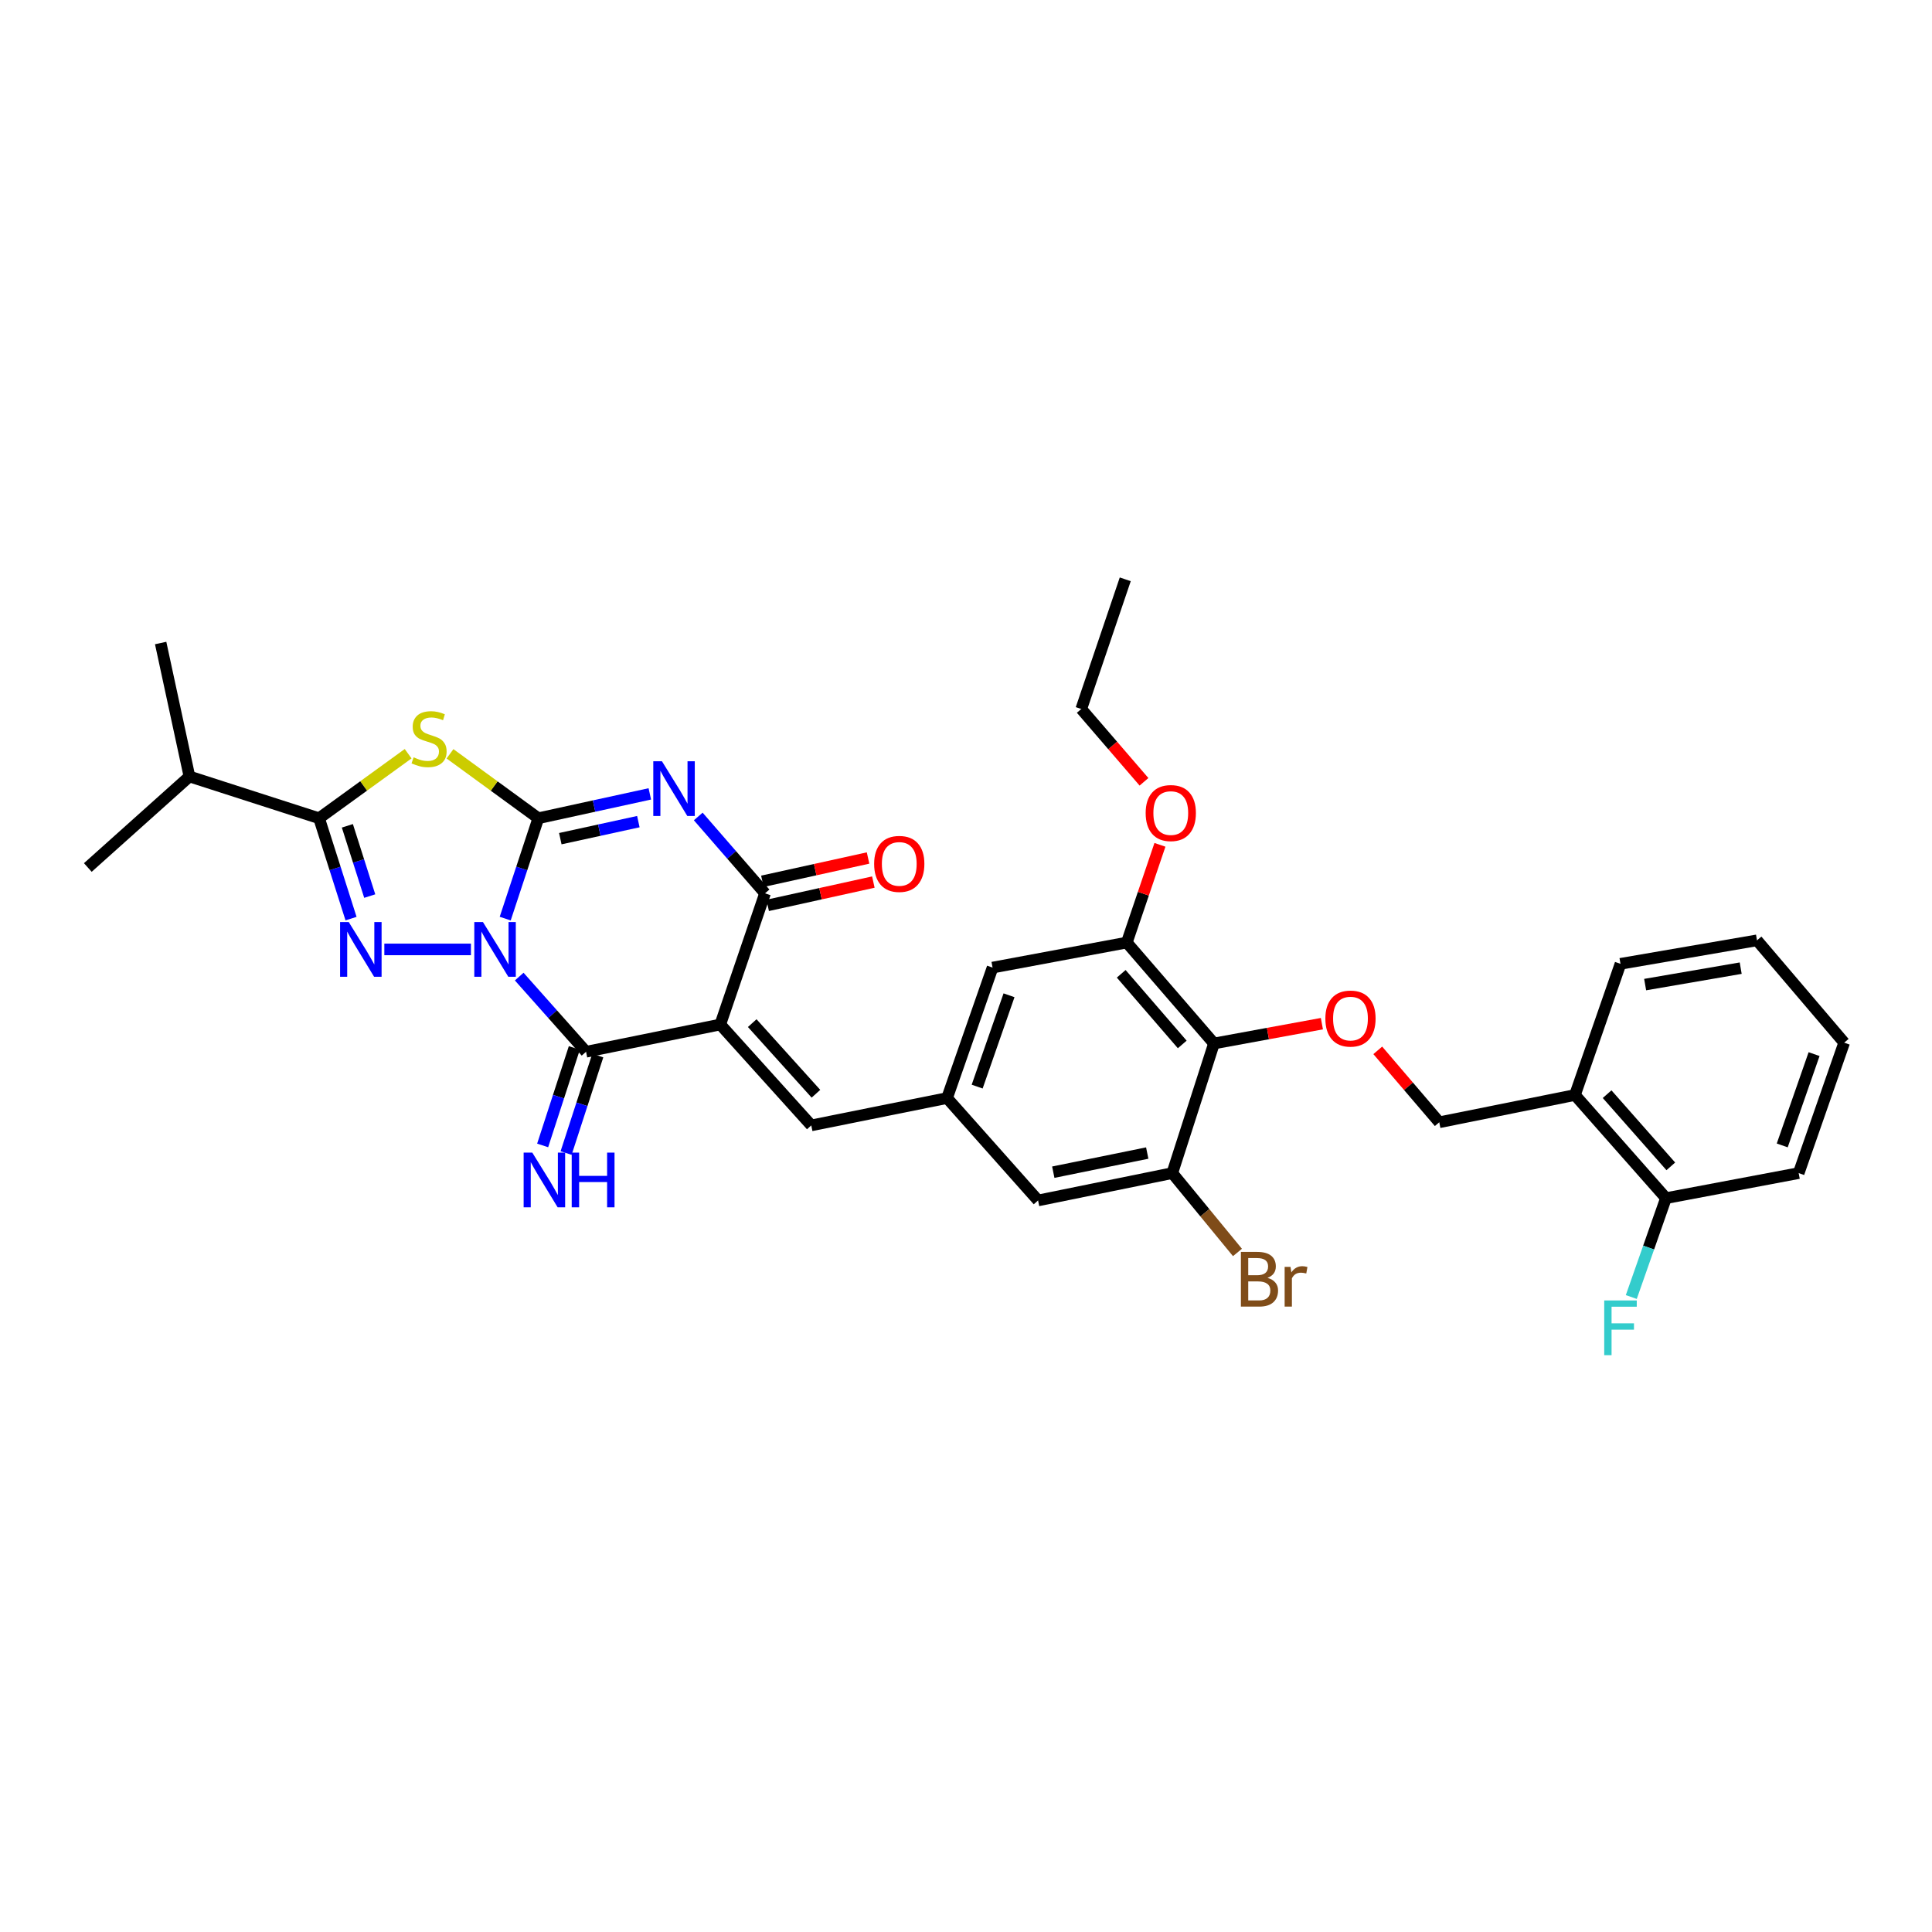 <?xml version='1.0' encoding='iso-8859-1'?>
<svg version='1.1' baseProfile='full'
              xmlns='http://www.w3.org/2000/svg'
                      xmlns:rdkit='http://www.rdkit.org/xml'
                      xmlns:xlink='http://www.w3.org/1999/xlink'
                  xml:space='preserve'
width='1000px' height='1000px' viewBox='0 0 1000 1000'>
<!-- END OF HEADER -->
<rect style='opacity:1.0;fill:#FFFFFF;stroke:none' width='1000' height='1000' x='0' y='0'> </rect>
<path class='bond-0' d='M 261.496,475.468 L 270.066,449.493' style='fill:none;fill-rule:evenodd;stroke:#0000FF;stroke-width:6px;stroke-linecap:butt;stroke-linejoin:miter;stroke-opacity:1' />
<path class='bond-0' d='M 270.066,449.493 L 278.636,423.519' style='fill:none;fill-rule:evenodd;stroke:#000000;stroke-width:6px;stroke-linecap:butt;stroke-linejoin:miter;stroke-opacity:1' />
<path class='bond-3' d='M 268.747,505.487 L 286.044,524.939' style='fill:none;fill-rule:evenodd;stroke:#0000FF;stroke-width:6px;stroke-linecap:butt;stroke-linejoin:miter;stroke-opacity:1' />
<path class='bond-3' d='M 286.044,524.939 L 303.341,544.391' style='fill:none;fill-rule:evenodd;stroke:#000000;stroke-width:6px;stroke-linecap:butt;stroke-linejoin:miter;stroke-opacity:1' />
<path class='bond-4' d='M 243.758,491.416 L 198.936,491.416' style='fill:none;fill-rule:evenodd;stroke:#0000FF;stroke-width:6px;stroke-linecap:butt;stroke-linejoin:miter;stroke-opacity:1' />
<path class='bond-1' d='M 278.636,423.519 L 307.489,417.217' style='fill:none;fill-rule:evenodd;stroke:#000000;stroke-width:6px;stroke-linecap:butt;stroke-linejoin:miter;stroke-opacity:1' />
<path class='bond-1' d='M 307.489,417.217 L 336.342,410.916' style='fill:none;fill-rule:evenodd;stroke:#0000FF;stroke-width:6px;stroke-linecap:butt;stroke-linejoin:miter;stroke-opacity:1' />
<path class='bond-1' d='M 290.014,434.094 L 310.211,429.684' style='fill:none;fill-rule:evenodd;stroke:#000000;stroke-width:6px;stroke-linecap:butt;stroke-linejoin:miter;stroke-opacity:1' />
<path class='bond-1' d='M 310.211,429.684 L 330.409,425.273' style='fill:none;fill-rule:evenodd;stroke:#0000FF;stroke-width:6px;stroke-linecap:butt;stroke-linejoin:miter;stroke-opacity:1' />
<path class='bond-5' d='M 278.636,423.519 L 255.777,406.843' style='fill:none;fill-rule:evenodd;stroke:#000000;stroke-width:6px;stroke-linecap:butt;stroke-linejoin:miter;stroke-opacity:1' />
<path class='bond-5' d='M 255.777,406.843 L 232.918,390.168' style='fill:none;fill-rule:evenodd;stroke:#CCCC00;stroke-width:6px;stroke-linecap:butt;stroke-linejoin:miter;stroke-opacity:1' />
<path class='bond-34' d='M 361.415,422.606 L 378.696,442.496' style='fill:none;fill-rule:evenodd;stroke:#0000FF;stroke-width:6px;stroke-linecap:butt;stroke-linejoin:miter;stroke-opacity:1' />
<path class='bond-34' d='M 378.696,442.496 L 395.978,462.387' style='fill:none;fill-rule:evenodd;stroke:#000000;stroke-width:6px;stroke-linecap:butt;stroke-linejoin:miter;stroke-opacity:1' />
<path class='bond-2' d='M 372.811,530.284 L 303.341,544.391' style='fill:none;fill-rule:evenodd;stroke:#000000;stroke-width:6px;stroke-linecap:butt;stroke-linejoin:miter;stroke-opacity:1' />
<path class='bond-6' d='M 372.811,530.284 L 395.978,462.387' style='fill:none;fill-rule:evenodd;stroke:#000000;stroke-width:6px;stroke-linecap:butt;stroke-linejoin:miter;stroke-opacity:1' />
<path class='bond-8' d='M 372.811,530.284 L 419.917,582.501' style='fill:none;fill-rule:evenodd;stroke:#000000;stroke-width:6px;stroke-linecap:butt;stroke-linejoin:miter;stroke-opacity:1' />
<path class='bond-8' d='M 389.352,529.569 L 422.326,566.121' style='fill:none;fill-rule:evenodd;stroke:#000000;stroke-width:6px;stroke-linecap:butt;stroke-linejoin:miter;stroke-opacity:1' />
<path class='bond-14' d='M 297.273,542.419 L 289.075,567.646' style='fill:none;fill-rule:evenodd;stroke:#000000;stroke-width:6px;stroke-linecap:butt;stroke-linejoin:miter;stroke-opacity:1' />
<path class='bond-14' d='M 289.075,567.646 L 280.877,592.874' style='fill:none;fill-rule:evenodd;stroke:#0000FF;stroke-width:6px;stroke-linecap:butt;stroke-linejoin:miter;stroke-opacity:1' />
<path class='bond-14' d='M 309.408,546.363 L 301.21,571.59' style='fill:none;fill-rule:evenodd;stroke:#000000;stroke-width:6px;stroke-linecap:butt;stroke-linejoin:miter;stroke-opacity:1' />
<path class='bond-14' d='M 301.21,571.59 L 293.012,596.817' style='fill:none;fill-rule:evenodd;stroke:#0000FF;stroke-width:6px;stroke-linecap:butt;stroke-linejoin:miter;stroke-opacity:1' />
<path class='bond-7' d='M 181.697,475.474 L 173.427,449.496' style='fill:none;fill-rule:evenodd;stroke:#0000FF;stroke-width:6px;stroke-linecap:butt;stroke-linejoin:miter;stroke-opacity:1' />
<path class='bond-7' d='M 173.427,449.496 L 165.157,423.519' style='fill:none;fill-rule:evenodd;stroke:#000000;stroke-width:6px;stroke-linecap:butt;stroke-linejoin:miter;stroke-opacity:1' />
<path class='bond-7' d='M 191.374,463.81 L 185.586,445.626' style='fill:none;fill-rule:evenodd;stroke:#0000FF;stroke-width:6px;stroke-linecap:butt;stroke-linejoin:miter;stroke-opacity:1' />
<path class='bond-7' d='M 185.586,445.626 L 179.797,427.441' style='fill:none;fill-rule:evenodd;stroke:#000000;stroke-width:6px;stroke-linecap:butt;stroke-linejoin:miter;stroke-opacity:1' />
<path class='bond-33' d='M 211.25,390.121 L 188.204,406.82' style='fill:none;fill-rule:evenodd;stroke:#CCCC00;stroke-width:6px;stroke-linecap:butt;stroke-linejoin:miter;stroke-opacity:1' />
<path class='bond-33' d='M 188.204,406.82 L 165.157,423.519' style='fill:none;fill-rule:evenodd;stroke:#000000;stroke-width:6px;stroke-linecap:butt;stroke-linejoin:miter;stroke-opacity:1' />
<path class='bond-18' d='M 397.351,468.617 L 424.701,462.59' style='fill:none;fill-rule:evenodd;stroke:#000000;stroke-width:6px;stroke-linecap:butt;stroke-linejoin:miter;stroke-opacity:1' />
<path class='bond-18' d='M 424.701,462.59 L 452.05,456.562' style='fill:none;fill-rule:evenodd;stroke:#FF0000;stroke-width:6px;stroke-linecap:butt;stroke-linejoin:miter;stroke-opacity:1' />
<path class='bond-18' d='M 394.605,456.156 L 421.955,450.129' style='fill:none;fill-rule:evenodd;stroke:#000000;stroke-width:6px;stroke-linecap:butt;stroke-linejoin:miter;stroke-opacity:1' />
<path class='bond-18' d='M 421.955,450.129 L 449.304,444.101' style='fill:none;fill-rule:evenodd;stroke:#FF0000;stroke-width:6px;stroke-linecap:butt;stroke-linejoin:miter;stroke-opacity:1' />
<path class='bond-21' d='M 165.157,423.519 L 98.054,401.905' style='fill:none;fill-rule:evenodd;stroke:#000000;stroke-width:6px;stroke-linecap:butt;stroke-linejoin:miter;stroke-opacity:1' />
<path class='bond-12' d='M 419.917,582.501 L 490.196,568.351' style='fill:none;fill-rule:evenodd;stroke:#000000;stroke-width:6px;stroke-linecap:butt;stroke-linejoin:miter;stroke-opacity:1' />
<path class='bond-9' d='M 628.351,540.095 L 583.223,487.864' style='fill:none;fill-rule:evenodd;stroke:#000000;stroke-width:6px;stroke-linecap:butt;stroke-linejoin:miter;stroke-opacity:1' />
<path class='bond-9' d='M 611.927,540.603 L 580.337,504.041' style='fill:none;fill-rule:evenodd;stroke:#000000;stroke-width:6px;stroke-linecap:butt;stroke-linejoin:miter;stroke-opacity:1' />
<path class='bond-13' d='M 628.351,540.095 L 656.281,534.97' style='fill:none;fill-rule:evenodd;stroke:#000000;stroke-width:6px;stroke-linecap:butt;stroke-linejoin:miter;stroke-opacity:1' />
<path class='bond-13' d='M 656.281,534.97 L 684.21,529.845' style='fill:none;fill-rule:evenodd;stroke:#FF0000;stroke-width:6px;stroke-linecap:butt;stroke-linejoin:miter;stroke-opacity:1' />
<path class='bond-35' d='M 628.351,540.095 L 606.773,607.198' style='fill:none;fill-rule:evenodd;stroke:#000000;stroke-width:6px;stroke-linecap:butt;stroke-linejoin:miter;stroke-opacity:1' />
<path class='bond-10' d='M 606.773,607.198 L 537.302,621.348' style='fill:none;fill-rule:evenodd;stroke:#000000;stroke-width:6px;stroke-linecap:butt;stroke-linejoin:miter;stroke-opacity:1' />
<path class='bond-10' d='M 593.805,596.817 L 545.176,606.722' style='fill:none;fill-rule:evenodd;stroke:#000000;stroke-width:6px;stroke-linecap:butt;stroke-linejoin:miter;stroke-opacity:1' />
<path class='bond-22' d='M 606.773,607.198 L 623.641,627.734' style='fill:none;fill-rule:evenodd;stroke:#000000;stroke-width:6px;stroke-linecap:butt;stroke-linejoin:miter;stroke-opacity:1' />
<path class='bond-22' d='M 623.641,627.734 L 640.51,648.269' style='fill:none;fill-rule:evenodd;stroke:#7F4C19;stroke-width:6px;stroke-linecap:butt;stroke-linejoin:miter;stroke-opacity:1' />
<path class='bond-11' d='M 583.223,487.864 L 513.752,500.823' style='fill:none;fill-rule:evenodd;stroke:#000000;stroke-width:6px;stroke-linecap:butt;stroke-linejoin:miter;stroke-opacity:1' />
<path class='bond-23' d='M 583.223,487.864 L 591.804,462.575' style='fill:none;fill-rule:evenodd;stroke:#000000;stroke-width:6px;stroke-linecap:butt;stroke-linejoin:miter;stroke-opacity:1' />
<path class='bond-23' d='M 591.804,462.575 L 600.384,437.286' style='fill:none;fill-rule:evenodd;stroke:#FF0000;stroke-width:6px;stroke-linecap:butt;stroke-linejoin:miter;stroke-opacity:1' />
<path class='bond-16' d='M 490.196,568.351 L 537.302,621.348' style='fill:none;fill-rule:evenodd;stroke:#000000;stroke-width:6px;stroke-linecap:butt;stroke-linejoin:miter;stroke-opacity:1' />
<path class='bond-17' d='M 490.196,568.351 L 513.752,500.823' style='fill:none;fill-rule:evenodd;stroke:#000000;stroke-width:6px;stroke-linecap:butt;stroke-linejoin:miter;stroke-opacity:1' />
<path class='bond-17' d='M 505.778,562.425 L 522.267,515.155' style='fill:none;fill-rule:evenodd;stroke:#000000;stroke-width:6px;stroke-linecap:butt;stroke-linejoin:miter;stroke-opacity:1' />
<path class='bond-19' d='M 713.132,543.658 L 729.044,562.274' style='fill:none;fill-rule:evenodd;stroke:#FF0000;stroke-width:6px;stroke-linecap:butt;stroke-linejoin:miter;stroke-opacity:1' />
<path class='bond-19' d='M 729.044,562.274 L 744.956,580.891' style='fill:none;fill-rule:evenodd;stroke:#000000;stroke-width:6px;stroke-linecap:butt;stroke-linejoin:miter;stroke-opacity:1' />
<path class='bond-15' d='M 815.2,566.777 L 744.956,580.891' style='fill:none;fill-rule:evenodd;stroke:#000000;stroke-width:6px;stroke-linecap:butt;stroke-linejoin:miter;stroke-opacity:1' />
<path class='bond-20' d='M 815.2,566.777 L 862.305,620.157' style='fill:none;fill-rule:evenodd;stroke:#000000;stroke-width:6px;stroke-linecap:butt;stroke-linejoin:miter;stroke-opacity:1' />
<path class='bond-20' d='M 831.833,566.341 L 864.807,603.707' style='fill:none;fill-rule:evenodd;stroke:#000000;stroke-width:6px;stroke-linecap:butt;stroke-linejoin:miter;stroke-opacity:1' />
<path class='bond-25' d='M 815.2,566.777 L 838.763,498.873' style='fill:none;fill-rule:evenodd;stroke:#000000;stroke-width:6px;stroke-linecap:butt;stroke-linejoin:miter;stroke-opacity:1' />
<path class='bond-24' d='M 862.305,620.157 L 853.329,645.746' style='fill:none;fill-rule:evenodd;stroke:#000000;stroke-width:6px;stroke-linecap:butt;stroke-linejoin:miter;stroke-opacity:1' />
<path class='bond-24' d='M 853.329,645.746 L 844.353,671.336' style='fill:none;fill-rule:evenodd;stroke:#33CCCC;stroke-width:6px;stroke-linecap:butt;stroke-linejoin:miter;stroke-opacity:1' />
<path class='bond-26' d='M 862.305,620.157 L 930.996,607.198' style='fill:none;fill-rule:evenodd;stroke:#000000;stroke-width:6px;stroke-linecap:butt;stroke-linejoin:miter;stroke-opacity:1' />
<path class='bond-27' d='M 98.054,401.905 L 83.153,332.824' style='fill:none;fill-rule:evenodd;stroke:#000000;stroke-width:6px;stroke-linecap:butt;stroke-linejoin:miter;stroke-opacity:1' />
<path class='bond-28' d='M 98.054,401.905 L 45.455,449.017' style='fill:none;fill-rule:evenodd;stroke:#000000;stroke-width:6px;stroke-linecap:butt;stroke-linejoin:miter;stroke-opacity:1' />
<path class='bond-29' d='M 592.128,404.659 L 575.894,385.815' style='fill:none;fill-rule:evenodd;stroke:#FF0000;stroke-width:6px;stroke-linecap:butt;stroke-linejoin:miter;stroke-opacity:1' />
<path class='bond-29' d='M 575.894,385.815 L 559.66,366.971' style='fill:none;fill-rule:evenodd;stroke:#000000;stroke-width:6px;stroke-linecap:butt;stroke-linejoin:miter;stroke-opacity:1' />
<path class='bond-31' d='M 838.763,498.873 L 909.418,486.716' style='fill:none;fill-rule:evenodd;stroke:#000000;stroke-width:6px;stroke-linecap:butt;stroke-linejoin:miter;stroke-opacity:1' />
<path class='bond-31' d='M 851.525,509.625 L 900.983,501.115' style='fill:none;fill-rule:evenodd;stroke:#000000;stroke-width:6px;stroke-linecap:butt;stroke-linejoin:miter;stroke-opacity:1' />
<path class='bond-36' d='M 930.996,607.198 L 954.545,539.684' style='fill:none;fill-rule:evenodd;stroke:#000000;stroke-width:6px;stroke-linecap:butt;stroke-linejoin:miter;stroke-opacity:1' />
<path class='bond-36' d='M 922.481,592.869 L 938.965,545.609' style='fill:none;fill-rule:evenodd;stroke:#000000;stroke-width:6px;stroke-linecap:butt;stroke-linejoin:miter;stroke-opacity:1' />
<path class='bond-30' d='M 559.66,366.971 L 582.429,299.853' style='fill:none;fill-rule:evenodd;stroke:#000000;stroke-width:6px;stroke-linecap:butt;stroke-linejoin:miter;stroke-opacity:1' />
<path class='bond-32' d='M 909.418,486.716 L 954.545,539.684' style='fill:none;fill-rule:evenodd;stroke:#000000;stroke-width:6px;stroke-linecap:butt;stroke-linejoin:miter;stroke-opacity:1' />
<path  class='atom-0' d='M 249.975 477.256
L 259.255 492.256
Q 260.175 493.736, 261.655 496.416
Q 263.135 499.096, 263.215 499.256
L 263.215 477.256
L 266.975 477.256
L 266.975 505.576
L 263.095 505.576
L 253.135 489.176
Q 251.975 487.256, 250.735 485.056
Q 249.535 482.856, 249.175 482.176
L 249.175 505.576
L 245.495 505.576
L 245.495 477.256
L 249.975 477.256
' fill='#0000FF'/>
<path  class='atom-2' d='M 342.619 394.018
L 351.899 409.018
Q 352.819 410.498, 354.299 413.178
Q 355.779 415.858, 355.859 416.018
L 355.859 394.018
L 359.619 394.018
L 359.619 422.338
L 355.739 422.338
L 345.779 405.938
Q 344.619 404.018, 343.379 401.818
Q 342.179 399.618, 341.819 398.938
L 341.819 422.338
L 338.139 422.338
L 338.139 394.018
L 342.619 394.018
' fill='#0000FF'/>
<path  class='atom-5' d='M 180.511 477.256
L 189.791 492.256
Q 190.711 493.736, 192.191 496.416
Q 193.671 499.096, 193.751 499.256
L 193.751 477.256
L 197.511 477.256
L 197.511 505.576
L 193.631 505.576
L 183.671 489.176
Q 182.511 487.256, 181.271 485.056
Q 180.071 482.856, 179.711 482.176
L 179.711 505.576
L 176.031 505.576
L 176.031 477.256
L 180.511 477.256
' fill='#0000FF'/>
<path  class='atom-6' d='M 214.088 391.988
Q 214.408 392.108, 215.728 392.668
Q 217.048 393.228, 218.488 393.588
Q 219.968 393.908, 221.408 393.908
Q 224.088 393.908, 225.648 392.628
Q 227.208 391.308, 227.208 389.028
Q 227.208 387.468, 226.408 386.508
Q 225.648 385.548, 224.448 385.028
Q 223.248 384.508, 221.248 383.908
Q 218.728 383.148, 217.208 382.428
Q 215.728 381.708, 214.648 380.188
Q 213.608 378.668, 213.608 376.108
Q 213.608 372.548, 216.008 370.348
Q 218.448 368.148, 223.248 368.148
Q 226.528 368.148, 230.248 369.708
L 229.328 372.788
Q 225.928 371.388, 223.368 371.388
Q 220.608 371.388, 219.088 372.548
Q 217.568 373.668, 217.608 375.628
Q 217.608 377.148, 218.368 378.068
Q 219.168 378.988, 220.288 379.508
Q 221.448 380.028, 223.368 380.628
Q 225.928 381.428, 227.448 382.228
Q 228.968 383.028, 230.048 384.668
Q 231.168 386.268, 231.168 389.028
Q 231.168 392.948, 228.528 395.068
Q 225.928 397.148, 221.568 397.148
Q 219.048 397.148, 217.128 396.588
Q 215.248 396.068, 213.008 395.148
L 214.088 391.988
' fill='#CCCC00'/>
<path  class='atom-14' d='M 686.006 527.209
Q 686.006 520.409, 689.366 516.609
Q 692.726 512.809, 699.006 512.809
Q 705.286 512.809, 708.646 516.609
Q 712.006 520.409, 712.006 527.209
Q 712.006 534.089, 708.606 538.009
Q 705.206 541.889, 699.006 541.889
Q 692.766 541.889, 689.366 538.009
Q 686.006 534.129, 686.006 527.209
M 699.006 538.689
Q 703.326 538.689, 705.646 535.809
Q 708.006 532.889, 708.006 527.209
Q 708.006 521.649, 705.646 518.849
Q 703.326 516.009, 699.006 516.009
Q 694.686 516.009, 692.326 518.809
Q 690.006 521.609, 690.006 527.209
Q 690.006 532.929, 692.326 535.809
Q 694.686 538.689, 699.006 538.689
' fill='#FF0000'/>
<path  class='atom-15' d='M 275.516 596.59
L 284.796 611.59
Q 285.716 613.07, 287.196 615.75
Q 288.676 618.43, 288.756 618.59
L 288.756 596.59
L 292.516 596.59
L 292.516 624.91
L 288.636 624.91
L 278.676 608.51
Q 277.516 606.59, 276.276 604.39
Q 275.076 602.19, 274.716 601.51
L 274.716 624.91
L 271.036 624.91
L 271.036 596.59
L 275.516 596.59
' fill='#0000FF'/>
<path  class='atom-15' d='M 295.916 596.59
L 299.756 596.59
L 299.756 608.63
L 314.236 608.63
L 314.236 596.59
L 318.076 596.59
L 318.076 624.91
L 314.236 624.91
L 314.236 611.83
L 299.756 611.83
L 299.756 624.91
L 295.916 624.91
L 295.916 596.59
' fill='#0000FF'/>
<path  class='atom-19' d='M 452.456 447.155
Q 452.456 440.355, 455.816 436.555
Q 459.176 432.755, 465.456 432.755
Q 471.736 432.755, 475.096 436.555
Q 478.456 440.355, 478.456 447.155
Q 478.456 454.035, 475.056 457.955
Q 471.656 461.835, 465.456 461.835
Q 459.216 461.835, 455.816 457.955
Q 452.456 454.075, 452.456 447.155
M 465.456 458.635
Q 469.776 458.635, 472.096 455.755
Q 474.456 452.835, 474.456 447.155
Q 474.456 441.595, 472.096 438.795
Q 469.776 435.955, 465.456 435.955
Q 461.136 435.955, 458.776 438.755
Q 456.456 441.555, 456.456 447.155
Q 456.456 452.875, 458.776 455.755
Q 461.136 458.635, 465.456 458.635
' fill='#FF0000'/>
<path  class='atom-23' d='M 656.047 661.424
Q 658.767 662.184, 660.127 663.864
Q 661.527 665.504, 661.527 667.944
Q 661.527 671.864, 659.007 674.104
Q 656.527 676.304, 651.807 676.304
L 642.287 676.304
L 642.287 647.984
L 650.647 647.984
Q 655.487 647.984, 657.927 649.944
Q 660.367 651.904, 660.367 655.504
Q 660.367 659.784, 656.047 661.424
M 646.087 651.184
L 646.087 660.064
L 650.647 660.064
Q 653.447 660.064, 654.887 658.944
Q 656.367 657.784, 656.367 655.504
Q 656.367 651.184, 650.647 651.184
L 646.087 651.184
M 651.807 673.104
Q 654.567 673.104, 656.047 671.784
Q 657.527 670.464, 657.527 667.944
Q 657.527 665.624, 655.887 664.464
Q 654.287 663.264, 651.207 663.264
L 646.087 663.264
L 646.087 673.104
L 651.807 673.104
' fill='#7F4C19'/>
<path  class='atom-23' d='M 667.967 655.744
L 668.407 658.584
Q 670.567 655.384, 674.087 655.384
Q 675.207 655.384, 676.727 655.784
L 676.127 659.144
Q 674.407 658.744, 673.447 658.744
Q 671.767 658.744, 670.647 659.424
Q 669.567 660.064, 668.687 661.624
L 668.687 676.304
L 664.927 676.304
L 664.927 655.744
L 667.967 655.744
' fill='#7F4C19'/>
<path  class='atom-24' d='M 592.993 420.834
Q 592.993 414.034, 596.353 410.234
Q 599.713 406.434, 605.993 406.434
Q 612.273 406.434, 615.633 410.234
Q 618.993 414.034, 618.993 420.834
Q 618.993 427.714, 615.593 431.634
Q 612.193 435.514, 605.993 435.514
Q 599.753 435.514, 596.353 431.634
Q 592.993 427.754, 592.993 420.834
M 605.993 432.314
Q 610.313 432.314, 612.633 429.434
Q 614.993 426.514, 614.993 420.834
Q 614.993 415.274, 612.633 412.474
Q 610.313 409.634, 605.993 409.634
Q 601.673 409.634, 599.313 412.434
Q 596.993 415.234, 596.993 420.834
Q 596.993 426.554, 599.313 429.434
Q 601.673 432.314, 605.993 432.314
' fill='#FF0000'/>
<path  class='atom-25' d='M 830.343 673.114
L 847.183 673.114
L 847.183 676.354
L 834.143 676.354
L 834.143 684.954
L 845.743 684.954
L 845.743 688.234
L 834.143 688.234
L 834.143 701.434
L 830.343 701.434
L 830.343 673.114
' fill='#33CCCC'/>
</svg>
